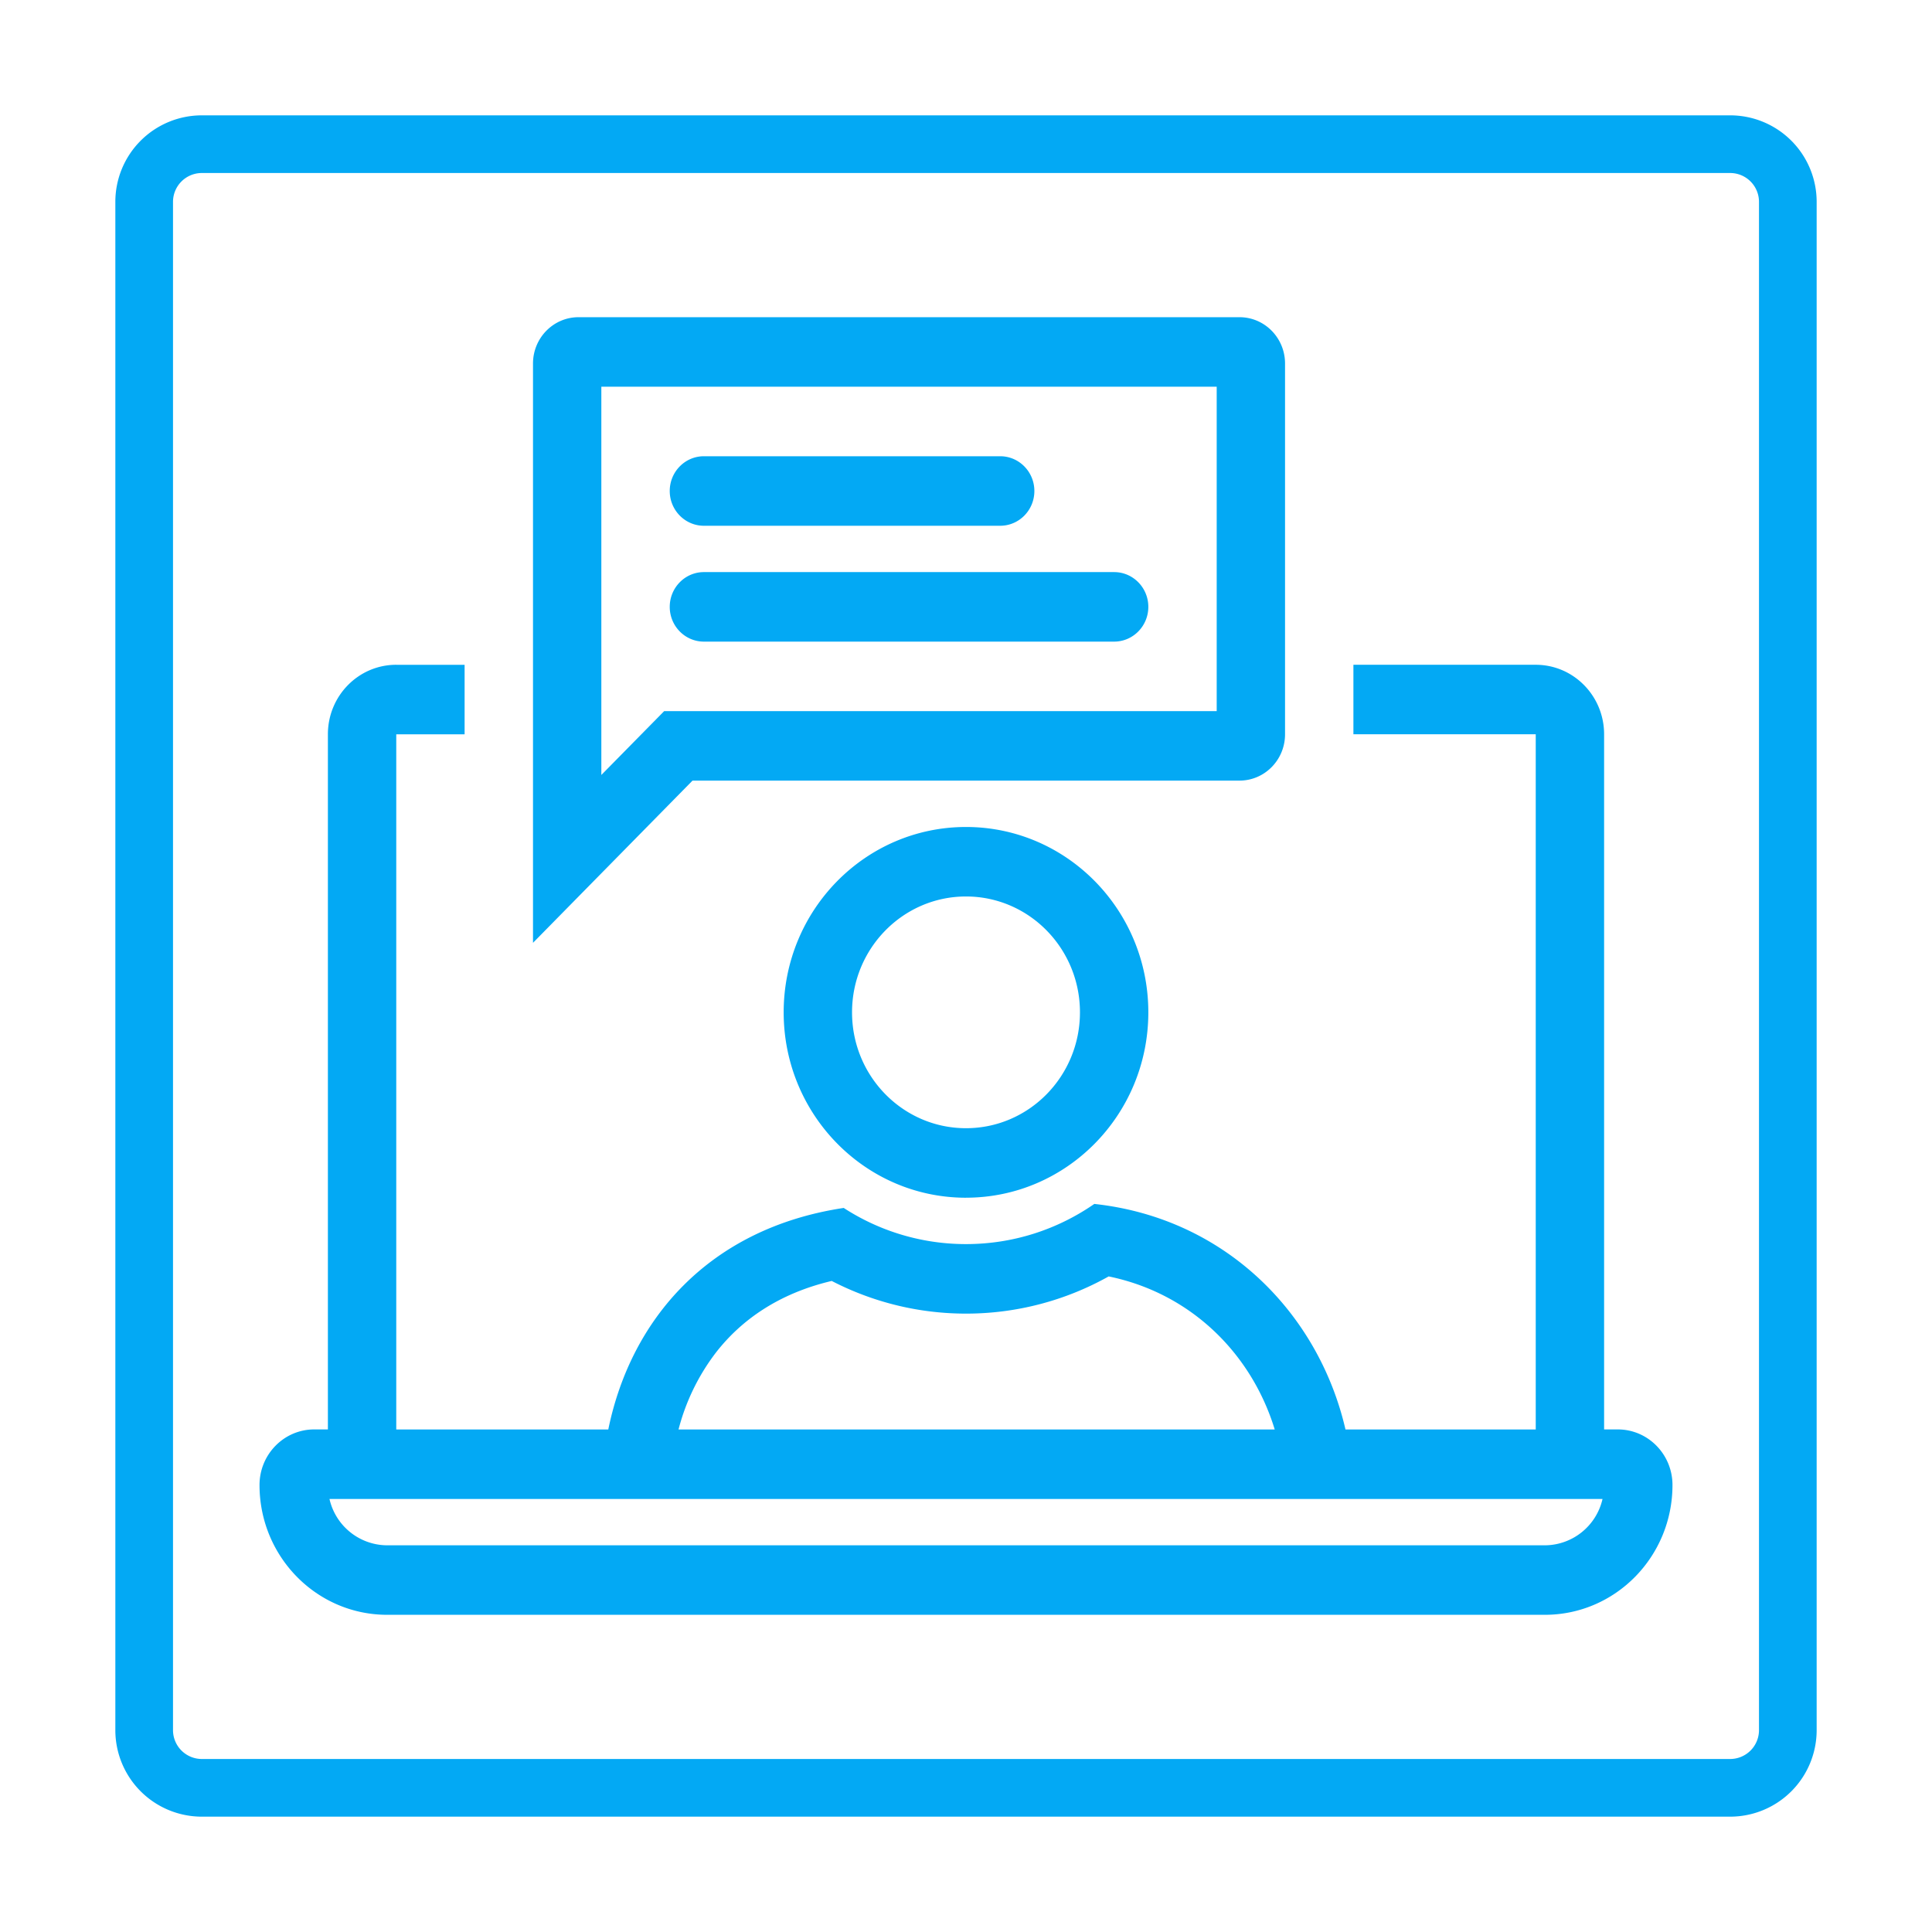 <svg width="67" height="67" fill="none" xmlns="http://www.w3.org/2000/svg"><path fill-rule="evenodd" clip-rule="evenodd" d="M7 4a3 3 0 00-3 3v53a3 3 0 003 3h53a3 3 0 003-3V7a3 3 0 00-3-3H7zM6 7a1 1 0 011-1h53a1 1 0 011 1v53a1 1 0 01-1 1H7a1 1 0 01-1-1V7zm27.5 32.125c2.182 0 3.952-1.799 3.952-4.018s-1.77-4.018-3.952-4.018-3.952 1.8-3.952 4.018c0 2.22 1.77 4.018 3.952 4.018zm0 2.41c3.492 0 6.323-2.877 6.323-6.428 0-3.55-2.831-6.428-6.323-6.428-3.492 0-6.323 2.878-6.323 6.428s2.831 6.429 6.323 6.429zM13.742 23.055h2.37v2.41h-2.37v24.107h7.353c.782-3.817 3.484-6.975 8.164-7.682a7.773 7.773 0 004.241 1.254c1.65 0 3.182-.514 4.45-1.393 4.546.493 7.78 3.797 8.71 7.821h6.598V25.464h-6.323v-2.41h6.323c1.31 0 2.371 1.079 2.371 2.41v24.107h.474c1.048 0 1.897.864 1.897 1.929 0 2.485-1.981 4.5-4.426 4.5H13.426C10.982 56 9 53.985 9 51.5c0-1.065.85-1.929 1.897-1.929h.474V25.464c0-1.331 1.061-2.41 2.37-2.41zm9.79 26.517h20.674c-.8-2.617-2.889-4.717-5.758-5.307a10.105 10.105 0 01-4.948 1.29c-1.673 0-3.257-.409-4.657-1.133-1.843.435-3.15 1.36-4.034 2.508a7.462 7.462 0 00-1.278 2.642zm-9.79 2.411h41.832a2.063 2.063 0 01-2 1.607H13.426a2.063 2.063 0 01-2-1.607h2.316zm9.292-27.321h19.16V13.41h-21.34v13.465l2.18-2.215zm-4.55 8.035V12.607c0-.887.707-1.607 1.58-1.607h22.92c.873 0 1.58.72 1.58 1.607v12.857c0 .888-.707 1.607-1.58 1.607H24.016l-5.532 5.625zm4.742-15.67c0-.665.53-1.205 1.185-1.205h10.274c.655 0 1.186.54 1.186 1.206 0 .665-.53 1.205-1.186 1.205H24.411c-.654 0-1.185-.54-1.185-1.205zm1.185 2.813c-.654 0-1.185.54-1.185 1.206 0 .665.53 1.205 1.185 1.205h14.226c.655 0 1.186-.54 1.186-1.205 0-.666-.531-1.206-1.186-1.206H24.411z" fill="#03A9F4"/></svg>